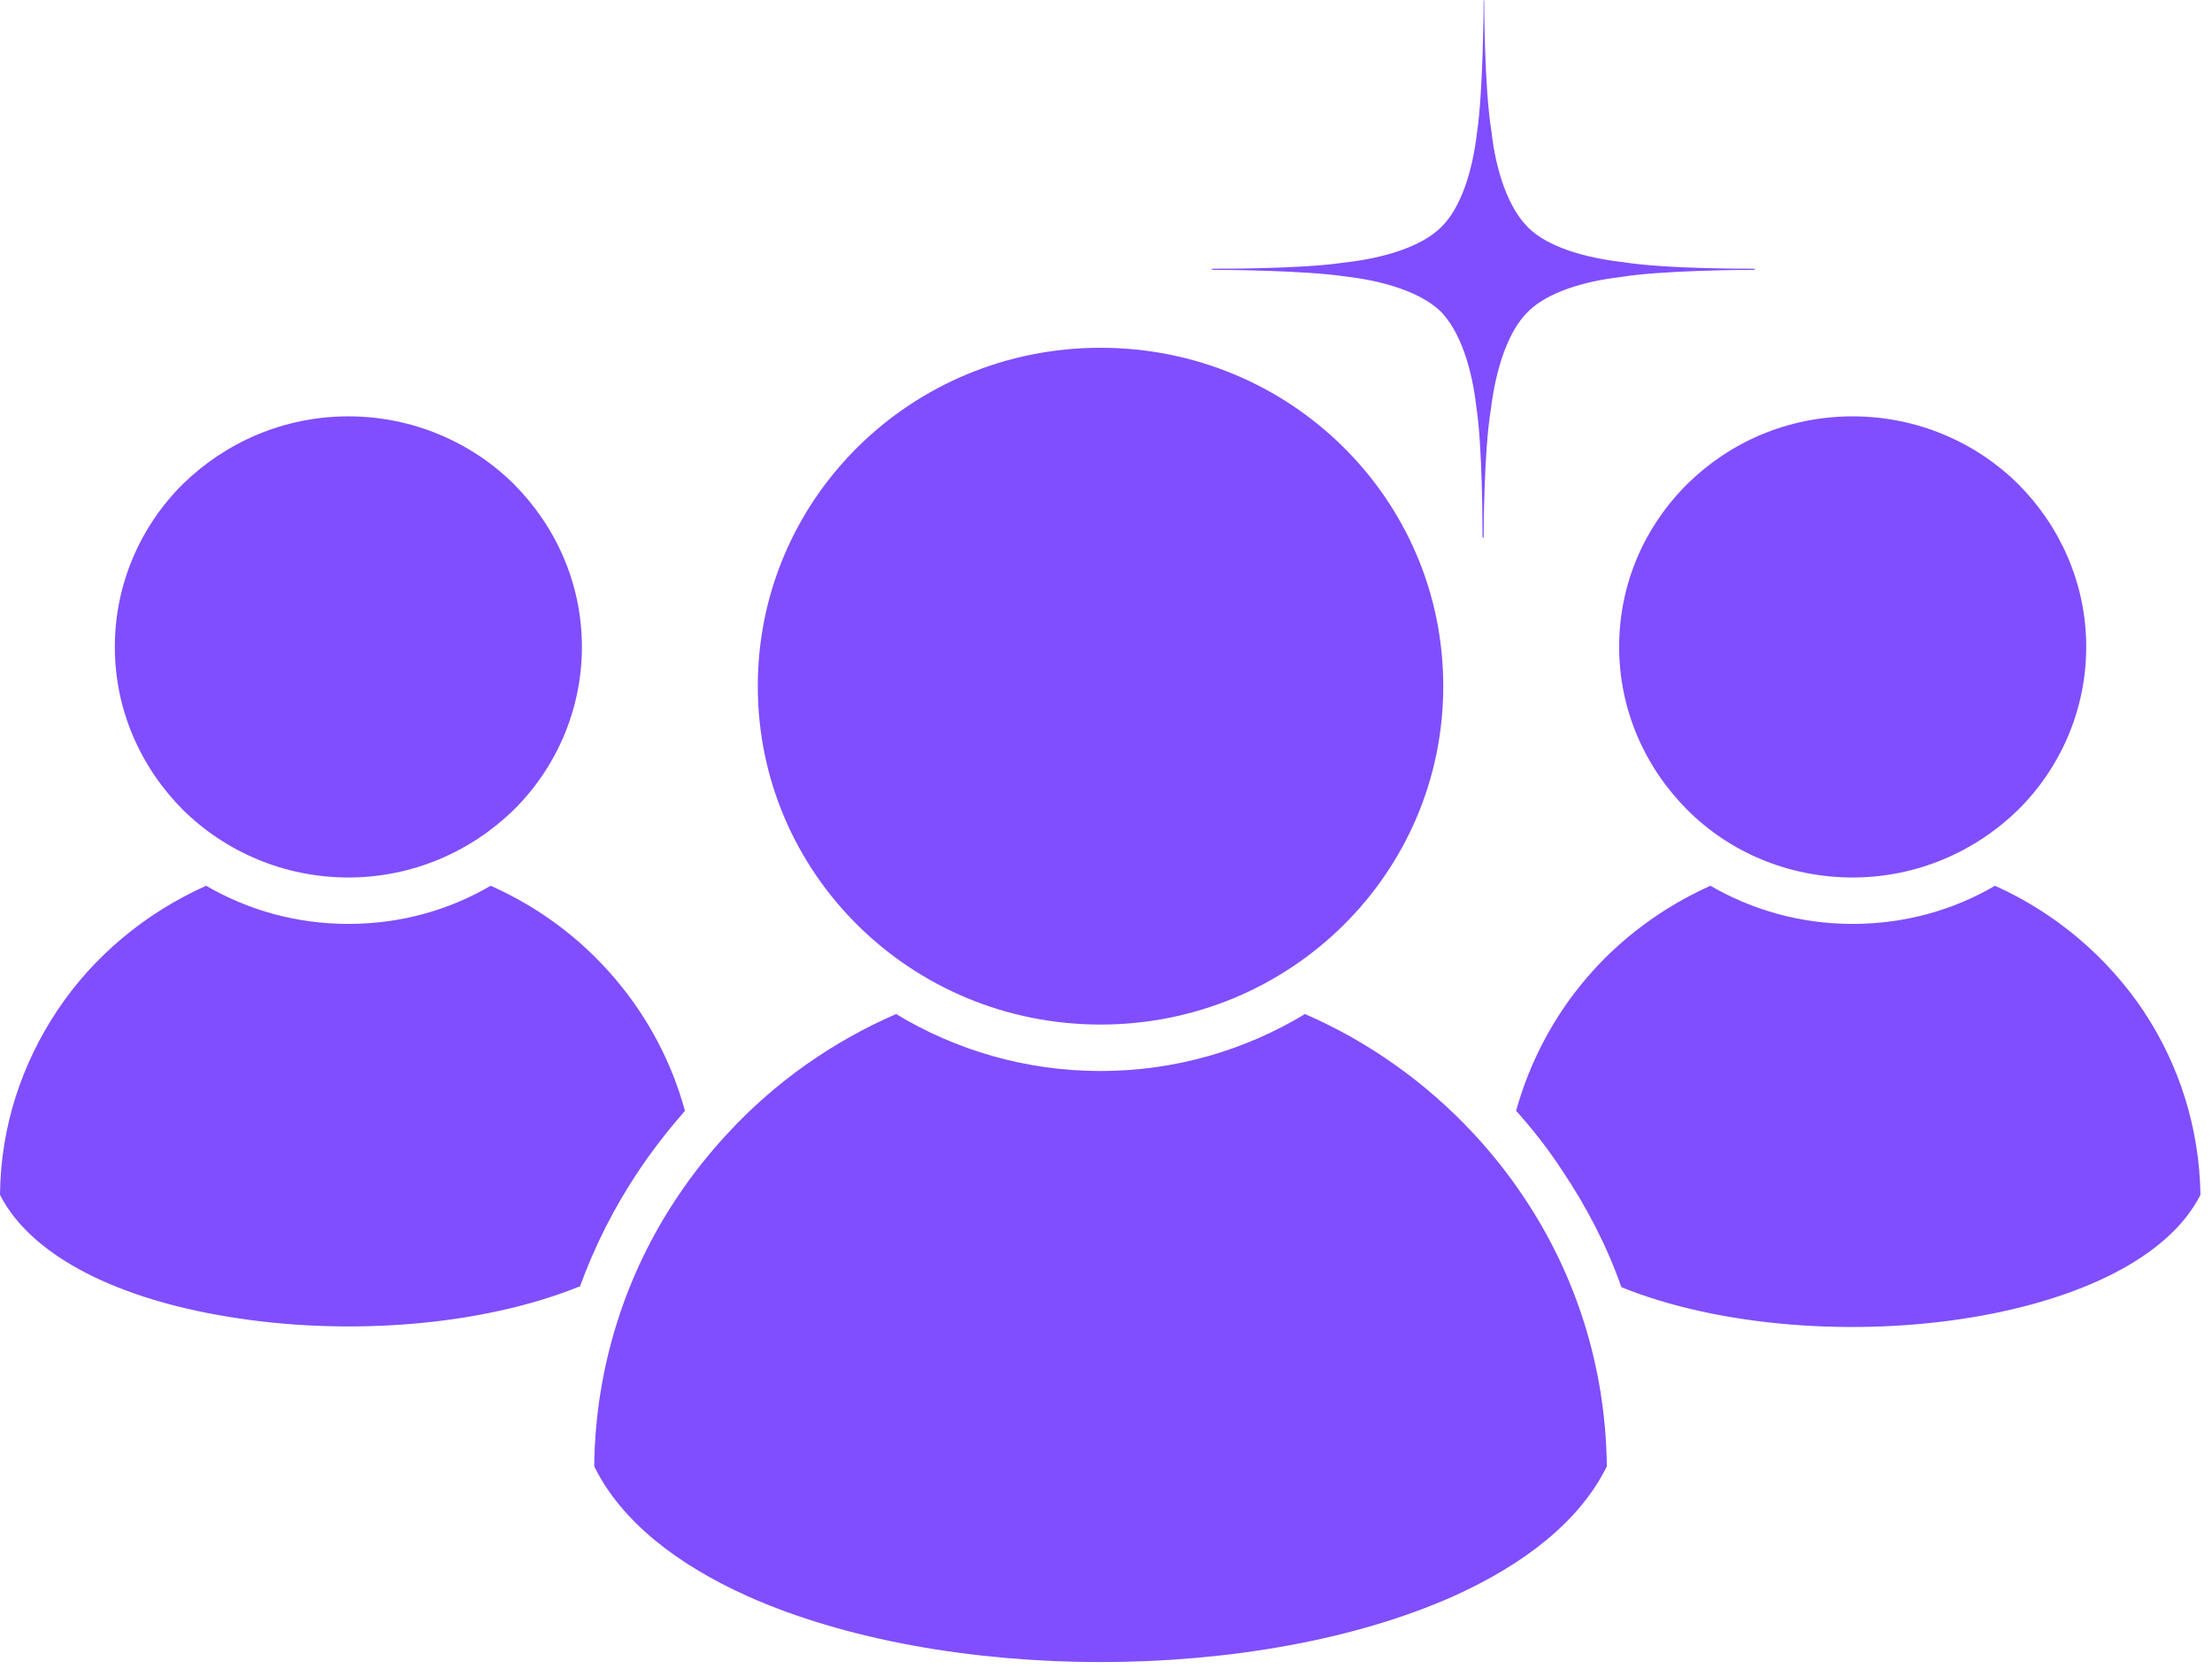 <?xml version="1.0" encoding="UTF-8"?> <svg xmlns="http://www.w3.org/2000/svg" width="57" height="43" viewBox="0 0 57 43" fill="none"><g id="Frame 427321782"><g id="Group 2018"><path id="Vector" d="M39.068 28.619C39.501 29.104 39.905 29.616 40.265 30.172C40.886 31.098 41.406 32.095 41.781 33.164C44.321 34.189 47.828 34.446 50.859 33.933C53.557 33.477 55.867 32.423 56.703 30.785C56.675 29.032 56.141 27.409 55.231 26.041C54.293 24.645 52.966 23.519 51.407 22.821C50.339 23.448 49.083 23.804 47.741 23.804C46.399 23.804 45.158 23.448 44.075 22.821C42.834 23.377 41.723 24.203 40.857 25.229C40.035 26.198 39.414 27.366 39.068 28.619ZM51.999 12.465C50.916 11.396 49.401 10.727 47.741 10.727C46.082 10.727 44.595 11.382 43.498 12.451C42.387 13.547 41.723 15.029 41.723 16.667C41.723 18.306 42.401 19.787 43.484 20.87C44.566 21.952 46.082 22.608 47.741 22.608C49.401 22.608 50.902 21.938 51.999 20.87C53.081 19.801 53.759 18.306 53.759 16.667C53.759 15.029 53.081 13.547 51.999 12.465ZM14.937 33.164C15.327 32.095 15.832 31.098 16.453 30.172C16.813 29.631 17.217 29.118 17.65 28.619C17.304 27.352 16.683 26.198 15.861 25.229C14.995 24.203 13.898 23.377 12.643 22.821C11.575 23.448 10.319 23.804 8.977 23.804C7.635 23.804 6.393 23.448 5.311 22.821C3.752 23.519 2.41 24.631 1.472 26.041C0.563 27.409 0.014 29.032 0 30.785C0.837 32.423 3.146 33.477 5.845 33.919C8.89 34.431 12.383 34.175 14.923 33.149L14.937 33.164ZM13.234 12.465C12.152 11.396 10.636 10.727 8.977 10.727C7.317 10.727 5.816 11.396 4.719 12.465C3.637 13.533 2.959 15.029 2.959 16.667C2.959 18.306 3.637 19.787 4.719 20.87C5.802 21.938 7.317 22.608 8.977 22.608C10.636 22.608 12.137 21.938 13.234 20.87C14.317 19.801 14.995 18.306 14.995 16.667C14.995 15.029 14.317 13.547 13.234 12.465ZM33.627 26.126C32.097 27.052 30.293 27.594 28.359 27.594C26.425 27.594 24.621 27.052 23.091 26.126C21.446 26.839 19.959 27.893 18.762 29.189C18.285 29.702 17.852 30.243 17.463 30.827C16.121 32.822 15.341 35.215 15.312 37.779C16.005 39.19 17.434 40.301 19.267 41.127C21.792 42.252 25.069 42.822 28.359 42.822C31.649 42.822 34.926 42.252 37.451 41.127C39.284 40.301 40.713 39.19 41.406 37.779C41.377 35.201 40.597 32.822 39.255 30.827C38.865 30.243 38.433 29.702 37.956 29.189C36.744 27.893 35.272 26.839 33.627 26.126ZM34.608 11.51C33.006 9.929 30.798 8.96 28.359 8.96C25.92 8.96 23.712 9.929 22.11 11.51C20.508 13.092 19.527 15.271 19.527 17.679C19.527 20.086 20.508 22.266 22.11 23.847C23.712 25.428 25.92 26.397 28.359 26.397C30.798 26.397 33.006 25.428 34.608 23.847C36.21 22.266 37.191 20.086 37.191 17.679C37.191 15.271 36.21 13.092 34.608 11.51Z" fill="#804EFF"></path><path id="Vector_2" fill-rule="evenodd" clip-rule="evenodd" d="M41.767 7.137C40.785 7.251 39.891 7.536 39.4 8.006C38.866 8.505 38.548 9.488 38.418 10.542C38.231 11.653 38.231 13.861 38.231 13.861C38.231 13.861 38.202 13.847 38.202 13.818C38.202 13.604 38.202 11.496 38.043 10.485C37.928 9.473 37.625 8.533 37.12 8.02C36.614 7.536 35.676 7.237 34.666 7.123C33.641 6.966 31.52 6.952 31.26 6.952C31.231 6.952 31.217 6.923 31.217 6.923C31.217 6.923 33.483 6.938 34.623 6.767C35.662 6.653 36.643 6.354 37.148 5.841C37.639 5.356 37.942 4.43 38.058 3.433C38.216 2.393 38.231 0.228 38.231 0.028C38.231 0.014 38.245 0 38.245 0C38.245 0 38.245 2.251 38.433 3.39C38.548 4.416 38.866 5.356 39.385 5.869C39.876 6.354 40.814 6.638 41.81 6.752C42.95 6.938 45.23 6.923 45.23 6.923C45.23 6.923 45.216 6.952 45.187 6.952C44.942 6.952 42.777 6.966 41.767 7.137Z" fill="#804EFF"></path></g></g></svg> 